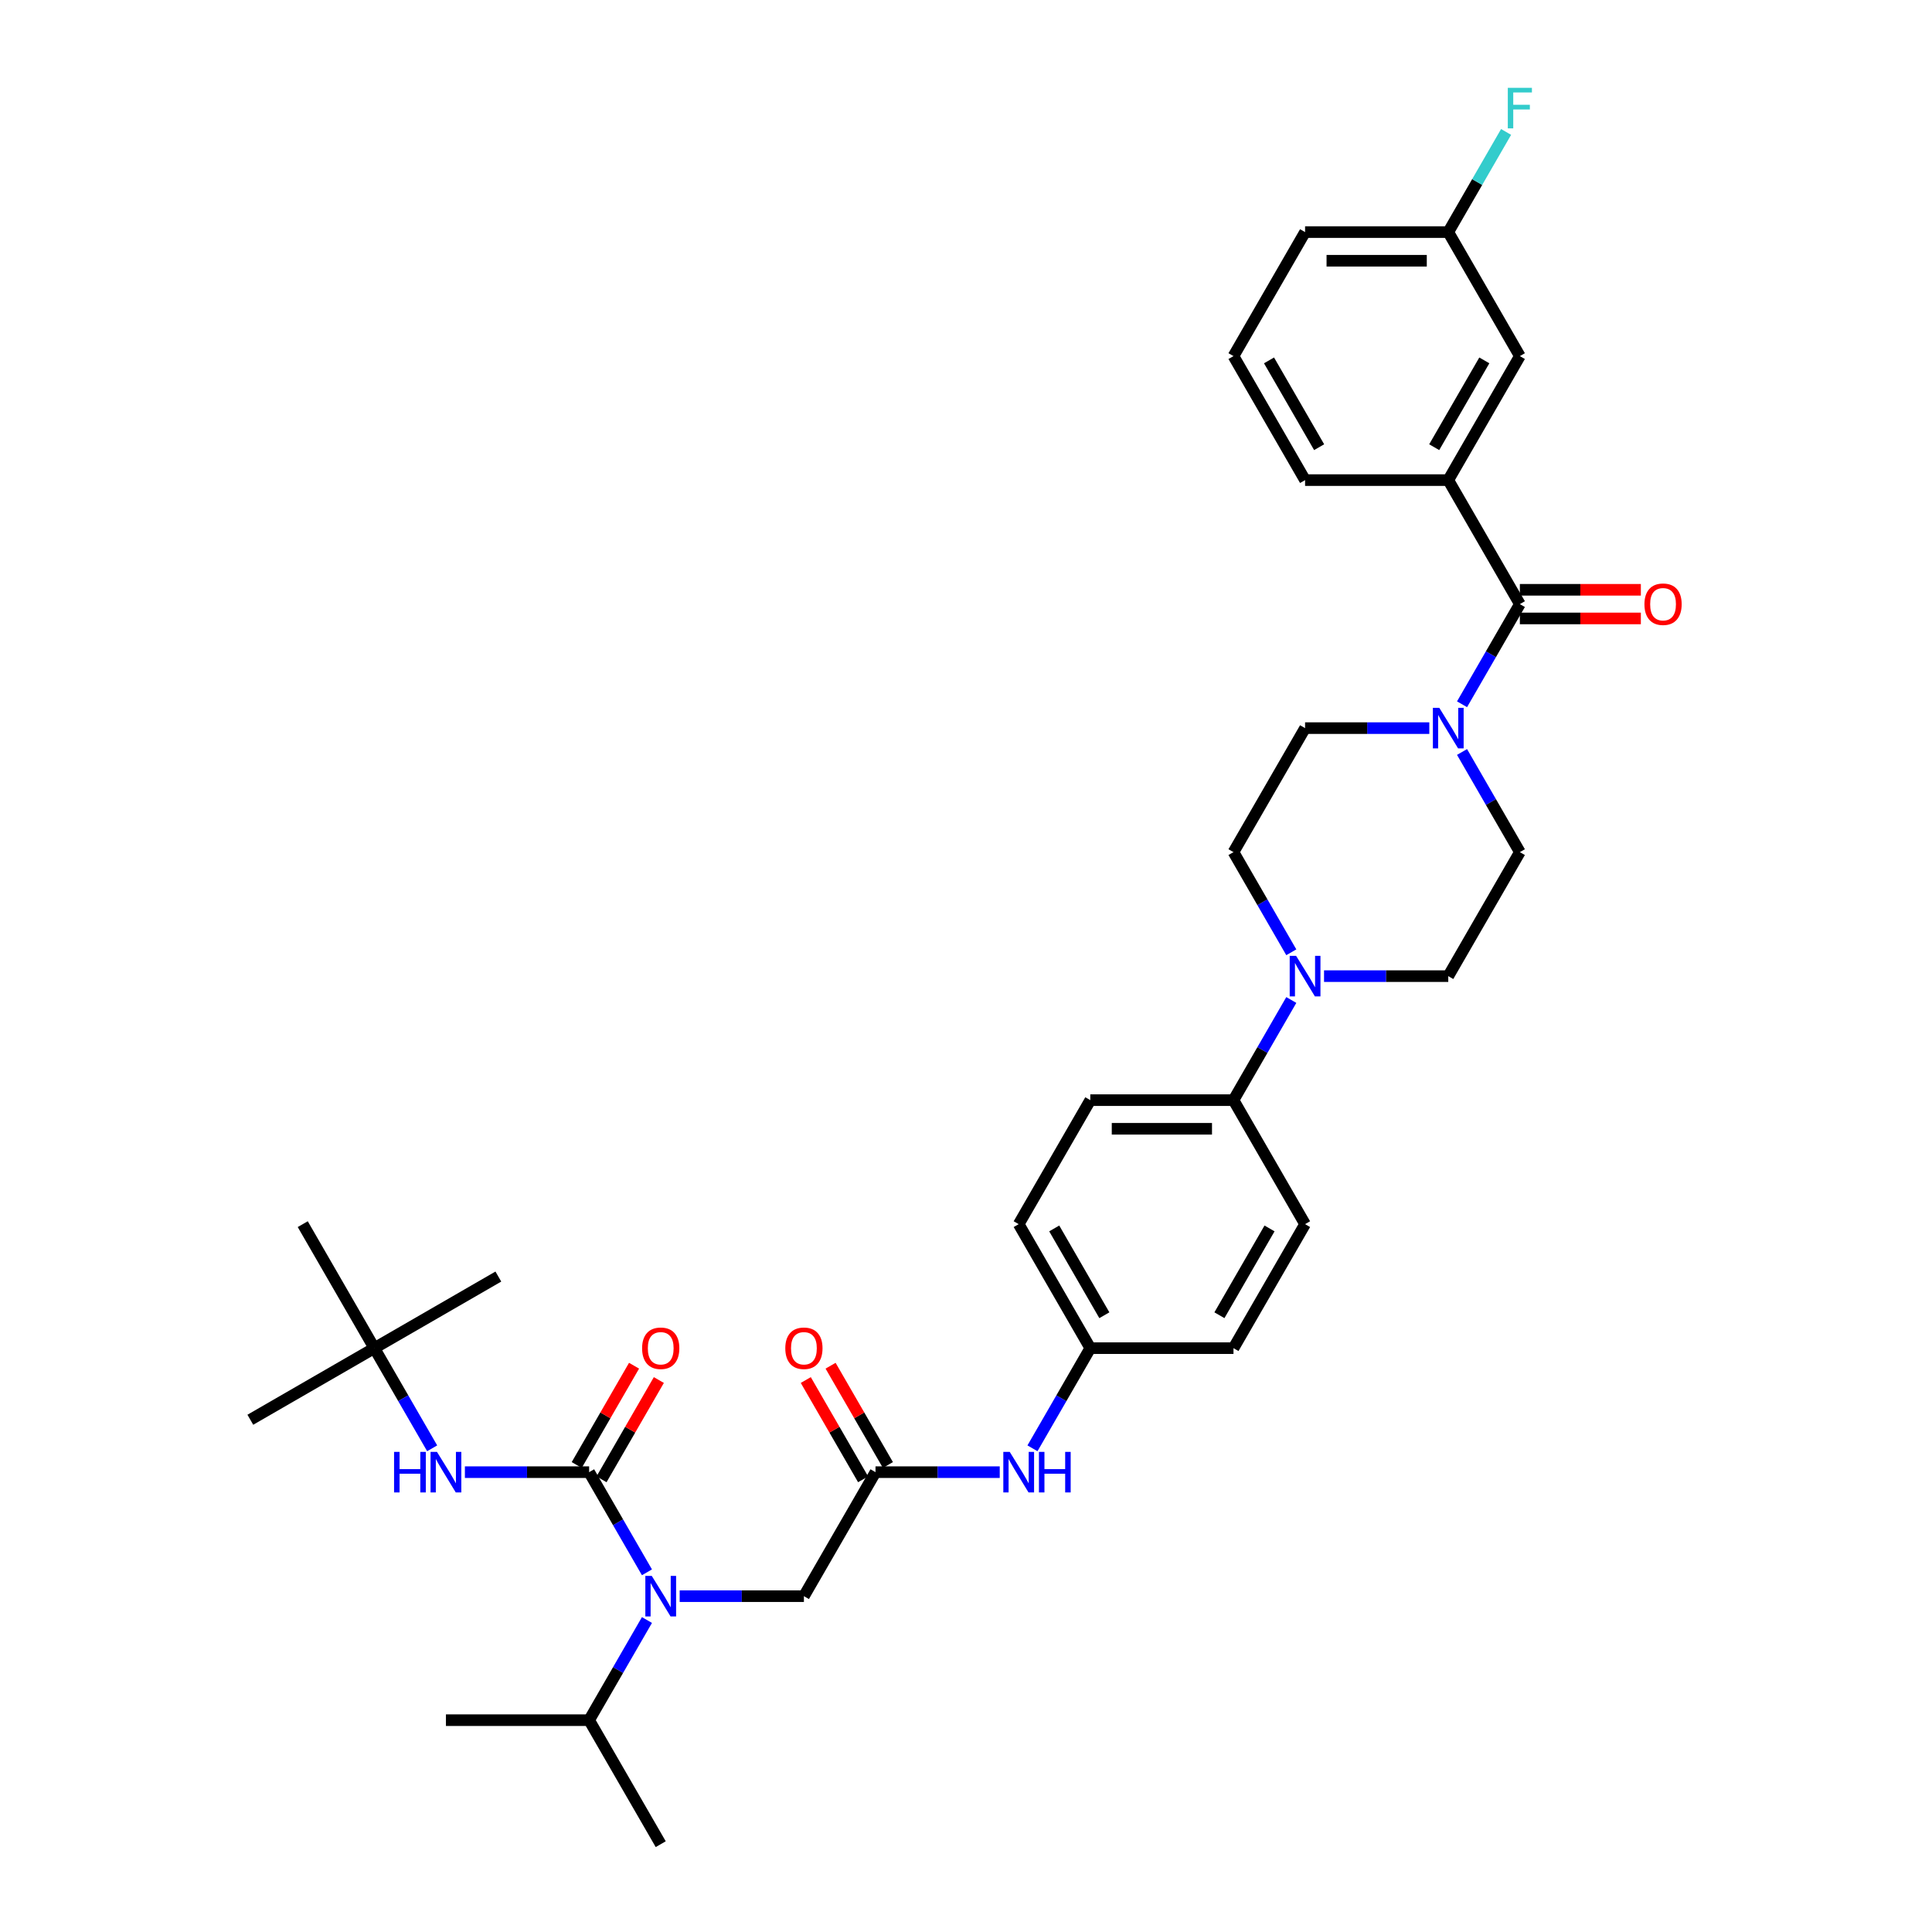 <?xml version='1.0' encoding='iso-8859-1'?>
<svg version='1.1' baseProfile='full'
              xmlns='http://www.w3.org/2000/svg'
                      xmlns:rdkit='http://www.rdkit.org/xml'
                      xmlns:xlink='http://www.w3.org/1999/xlink'
                  xml:space='preserve'
width='1000px' height='1000px' viewBox='0 0 1000 1000'>
<!-- END OF HEADER -->
<rect style='opacity:1.0;fill:#FFFFFF;stroke:none' width='1000' height='1000' x='0' y='0'> </rect>
<path class='bond-0' d='M 351.801,826.175 L 383.952,826.175' style='fill:none;fill-rule:evenodd;stroke:#0000FF;stroke-width:6px;stroke-linecap:butt;stroke-linejoin:miter;stroke-opacity:1' />
<path class='bond-0' d='M 383.952,826.175 L 416.103,826.175' style='fill:none;fill-rule:evenodd;stroke:#000000;stroke-width:6px;stroke-linecap:butt;stroke-linejoin:miter;stroke-opacity:1' />
<path class='bond-1' d='M 334.859,813.827 L 319.895,787.908' style='fill:none;fill-rule:evenodd;stroke:#0000FF;stroke-width:6px;stroke-linecap:butt;stroke-linejoin:miter;stroke-opacity:1' />
<path class='bond-1' d='M 319.895,787.908 L 304.93,761.989' style='fill:none;fill-rule:evenodd;stroke:#000000;stroke-width:6px;stroke-linecap:butt;stroke-linejoin:miter;stroke-opacity:1' />
<path class='bond-2' d='M 334.859,838.522 L 319.895,864.441' style='fill:none;fill-rule:evenodd;stroke:#0000FF;stroke-width:6px;stroke-linecap:butt;stroke-linejoin:miter;stroke-opacity:1' />
<path class='bond-2' d='M 319.895,864.441 L 304.93,890.36' style='fill:none;fill-rule:evenodd;stroke:#000000;stroke-width:6px;stroke-linecap:butt;stroke-linejoin:miter;stroke-opacity:1' />
<path class='bond-3' d='M 193.758,697.804 L 129.572,734.861' style='fill:none;fill-rule:evenodd;stroke:#000000;stroke-width:6px;stroke-linecap:butt;stroke-linejoin:miter;stroke-opacity:1' />
<path class='bond-4' d='M 193.758,697.804 L 257.943,660.746' style='fill:none;fill-rule:evenodd;stroke:#000000;stroke-width:6px;stroke-linecap:butt;stroke-linejoin:miter;stroke-opacity:1' />
<path class='bond-5' d='M 193.758,697.804 L 156.7,633.618' style='fill:none;fill-rule:evenodd;stroke:#000000;stroke-width:6px;stroke-linecap:butt;stroke-linejoin:miter;stroke-opacity:1' />
<path class='bond-6' d='M 193.758,697.804 L 208.722,723.723' style='fill:none;fill-rule:evenodd;stroke:#000000;stroke-width:6px;stroke-linecap:butt;stroke-linejoin:miter;stroke-opacity:1' />
<path class='bond-6' d='M 208.722,723.723 L 223.687,749.642' style='fill:none;fill-rule:evenodd;stroke:#0000FF;stroke-width:6px;stroke-linecap:butt;stroke-linejoin:miter;stroke-opacity:1' />
<path class='bond-7' d='M 311.349,765.695 L 326.185,739.998' style='fill:none;fill-rule:evenodd;stroke:#000000;stroke-width:6px;stroke-linecap:butt;stroke-linejoin:miter;stroke-opacity:1' />
<path class='bond-7' d='M 326.185,739.998 L 341.021,714.302' style='fill:none;fill-rule:evenodd;stroke:#FF0000;stroke-width:6px;stroke-linecap:butt;stroke-linejoin:miter;stroke-opacity:1' />
<path class='bond-7' d='M 298.512,758.283 L 313.348,732.587' style='fill:none;fill-rule:evenodd;stroke:#000000;stroke-width:6px;stroke-linecap:butt;stroke-linejoin:miter;stroke-opacity:1' />
<path class='bond-7' d='M 313.348,732.587 L 328.184,706.89' style='fill:none;fill-rule:evenodd;stroke:#FF0000;stroke-width:6px;stroke-linecap:butt;stroke-linejoin:miter;stroke-opacity:1' />
<path class='bond-8' d='M 304.93,761.989 L 272.779,761.989' style='fill:none;fill-rule:evenodd;stroke:#000000;stroke-width:6px;stroke-linecap:butt;stroke-linejoin:miter;stroke-opacity:1' />
<path class='bond-8' d='M 272.779,761.989 L 240.628,761.989' style='fill:none;fill-rule:evenodd;stroke:#0000FF;stroke-width:6px;stroke-linecap:butt;stroke-linejoin:miter;stroke-opacity:1' />
<path class='bond-9' d='M 304.93,890.36 L 230.815,890.36' style='fill:none;fill-rule:evenodd;stroke:#000000;stroke-width:6px;stroke-linecap:butt;stroke-linejoin:miter;stroke-opacity:1' />
<path class='bond-10' d='M 304.93,890.36 L 341.988,954.545' style='fill:none;fill-rule:evenodd;stroke:#000000;stroke-width:6px;stroke-linecap:butt;stroke-linejoin:miter;stroke-opacity:1' />
<path class='bond-11' d='M 459.579,758.283 L 444.743,732.587' style='fill:none;fill-rule:evenodd;stroke:#000000;stroke-width:6px;stroke-linecap:butt;stroke-linejoin:miter;stroke-opacity:1' />
<path class='bond-11' d='M 444.743,732.587 L 429.907,706.89' style='fill:none;fill-rule:evenodd;stroke:#FF0000;stroke-width:6px;stroke-linecap:butt;stroke-linejoin:miter;stroke-opacity:1' />
<path class='bond-11' d='M 446.742,765.695 L 431.906,739.998' style='fill:none;fill-rule:evenodd;stroke:#000000;stroke-width:6px;stroke-linecap:butt;stroke-linejoin:miter;stroke-opacity:1' />
<path class='bond-11' d='M 431.906,739.998 L 417.07,714.302' style='fill:none;fill-rule:evenodd;stroke:#FF0000;stroke-width:6px;stroke-linecap:butt;stroke-linejoin:miter;stroke-opacity:1' />
<path class='bond-12' d='M 453.16,761.989 L 416.103,826.175' style='fill:none;fill-rule:evenodd;stroke:#000000;stroke-width:6px;stroke-linecap:butt;stroke-linejoin:miter;stroke-opacity:1' />
<path class='bond-13' d='M 453.16,761.989 L 485.311,761.989' style='fill:none;fill-rule:evenodd;stroke:#000000;stroke-width:6px;stroke-linecap:butt;stroke-linejoin:miter;stroke-opacity:1' />
<path class='bond-13' d='M 485.311,761.989 L 517.462,761.989' style='fill:none;fill-rule:evenodd;stroke:#0000FF;stroke-width:6px;stroke-linecap:butt;stroke-linejoin:miter;stroke-opacity:1' />
<path class='bond-14' d='M 534.404,749.642 L 549.368,723.723' style='fill:none;fill-rule:evenodd;stroke:#0000FF;stroke-width:6px;stroke-linecap:butt;stroke-linejoin:miter;stroke-opacity:1' />
<path class='bond-14' d='M 549.368,723.723 L 564.333,697.804' style='fill:none;fill-rule:evenodd;stroke:#000000;stroke-width:6px;stroke-linecap:butt;stroke-linejoin:miter;stroke-opacity:1' />
<path class='bond-15' d='M 739.807,376.876 L 707.656,376.876' style='fill:none;fill-rule:evenodd;stroke:#0000FF;stroke-width:6px;stroke-linecap:butt;stroke-linejoin:miter;stroke-opacity:1' />
<path class='bond-15' d='M 707.656,376.876 L 675.505,376.876' style='fill:none;fill-rule:evenodd;stroke:#000000;stroke-width:6px;stroke-linecap:butt;stroke-linejoin:miter;stroke-opacity:1' />
<path class='bond-16' d='M 756.749,364.529 L 771.713,338.61' style='fill:none;fill-rule:evenodd;stroke:#0000FF;stroke-width:6px;stroke-linecap:butt;stroke-linejoin:miter;stroke-opacity:1' />
<path class='bond-16' d='M 771.713,338.61 L 786.678,312.691' style='fill:none;fill-rule:evenodd;stroke:#000000;stroke-width:6px;stroke-linecap:butt;stroke-linejoin:miter;stroke-opacity:1' />
<path class='bond-17' d='M 756.749,389.224 L 771.713,415.143' style='fill:none;fill-rule:evenodd;stroke:#0000FF;stroke-width:6px;stroke-linecap:butt;stroke-linejoin:miter;stroke-opacity:1' />
<path class='bond-17' d='M 771.713,415.143 L 786.678,441.062' style='fill:none;fill-rule:evenodd;stroke:#000000;stroke-width:6px;stroke-linecap:butt;stroke-linejoin:miter;stroke-opacity:1' />
<path class='bond-18' d='M 749.62,248.506 L 786.678,184.32' style='fill:none;fill-rule:evenodd;stroke:#000000;stroke-width:6px;stroke-linecap:butt;stroke-linejoin:miter;stroke-opacity:1' />
<path class='bond-18' d='M 742.342,231.466 L 768.282,186.536' style='fill:none;fill-rule:evenodd;stroke:#000000;stroke-width:6px;stroke-linecap:butt;stroke-linejoin:miter;stroke-opacity:1' />
<path class='bond-19' d='M 749.62,248.506 L 675.505,248.506' style='fill:none;fill-rule:evenodd;stroke:#000000;stroke-width:6px;stroke-linecap:butt;stroke-linejoin:miter;stroke-opacity:1' />
<path class='bond-20' d='M 749.62,248.506 L 786.678,312.691' style='fill:none;fill-rule:evenodd;stroke:#000000;stroke-width:6px;stroke-linecap:butt;stroke-linejoin:miter;stroke-opacity:1' />
<path class='bond-21' d='M 786.678,320.103 L 817.991,320.103' style='fill:none;fill-rule:evenodd;stroke:#000000;stroke-width:6px;stroke-linecap:butt;stroke-linejoin:miter;stroke-opacity:1' />
<path class='bond-21' d='M 817.991,320.103 L 849.305,320.103' style='fill:none;fill-rule:evenodd;stroke:#FF0000;stroke-width:6px;stroke-linecap:butt;stroke-linejoin:miter;stroke-opacity:1' />
<path class='bond-21' d='M 786.678,305.28 L 817.991,305.28' style='fill:none;fill-rule:evenodd;stroke:#000000;stroke-width:6px;stroke-linecap:butt;stroke-linejoin:miter;stroke-opacity:1' />
<path class='bond-21' d='M 817.991,305.28 L 849.305,305.28' style='fill:none;fill-rule:evenodd;stroke:#FF0000;stroke-width:6px;stroke-linecap:butt;stroke-linejoin:miter;stroke-opacity:1' />
<path class='bond-22' d='M 786.678,184.32 L 749.62,120.135' style='fill:none;fill-rule:evenodd;stroke:#000000;stroke-width:6px;stroke-linecap:butt;stroke-linejoin:miter;stroke-opacity:1' />
<path class='bond-23' d='M 749.62,120.135 L 764.584,94.216' style='fill:none;fill-rule:evenodd;stroke:#000000;stroke-width:6px;stroke-linecap:butt;stroke-linejoin:miter;stroke-opacity:1' />
<path class='bond-23' d='M 764.584,94.216 L 779.549,68.297' style='fill:none;fill-rule:evenodd;stroke:#33CCCC;stroke-width:6px;stroke-linecap:butt;stroke-linejoin:miter;stroke-opacity:1' />
<path class='bond-24' d='M 749.62,120.135 L 675.505,120.135' style='fill:none;fill-rule:evenodd;stroke:#000000;stroke-width:6px;stroke-linecap:butt;stroke-linejoin:miter;stroke-opacity:1' />
<path class='bond-24' d='M 738.503,134.958 L 686.622,134.958' style='fill:none;fill-rule:evenodd;stroke:#000000;stroke-width:6px;stroke-linecap:butt;stroke-linejoin:miter;stroke-opacity:1' />
<path class='bond-25' d='M 668.376,517.595 L 653.412,543.514' style='fill:none;fill-rule:evenodd;stroke:#0000FF;stroke-width:6px;stroke-linecap:butt;stroke-linejoin:miter;stroke-opacity:1' />
<path class='bond-25' d='M 653.412,543.514 L 638.448,569.433' style='fill:none;fill-rule:evenodd;stroke:#000000;stroke-width:6px;stroke-linecap:butt;stroke-linejoin:miter;stroke-opacity:1' />
<path class='bond-26' d='M 685.318,505.247 L 717.469,505.247' style='fill:none;fill-rule:evenodd;stroke:#0000FF;stroke-width:6px;stroke-linecap:butt;stroke-linejoin:miter;stroke-opacity:1' />
<path class='bond-26' d='M 717.469,505.247 L 749.62,505.247' style='fill:none;fill-rule:evenodd;stroke:#000000;stroke-width:6px;stroke-linecap:butt;stroke-linejoin:miter;stroke-opacity:1' />
<path class='bond-27' d='M 668.376,492.9 L 653.412,466.981' style='fill:none;fill-rule:evenodd;stroke:#0000FF;stroke-width:6px;stroke-linecap:butt;stroke-linejoin:miter;stroke-opacity:1' />
<path class='bond-27' d='M 653.412,466.981 L 638.448,441.062' style='fill:none;fill-rule:evenodd;stroke:#000000;stroke-width:6px;stroke-linecap:butt;stroke-linejoin:miter;stroke-opacity:1' />
<path class='bond-28' d='M 564.333,697.804 L 527.275,633.618' style='fill:none;fill-rule:evenodd;stroke:#000000;stroke-width:6px;stroke-linecap:butt;stroke-linejoin:miter;stroke-opacity:1' />
<path class='bond-28' d='M 571.611,680.764 L 545.671,635.835' style='fill:none;fill-rule:evenodd;stroke:#000000;stroke-width:6px;stroke-linecap:butt;stroke-linejoin:miter;stroke-opacity:1' />
<path class='bond-29' d='M 564.333,697.804 L 638.448,697.804' style='fill:none;fill-rule:evenodd;stroke:#000000;stroke-width:6px;stroke-linecap:butt;stroke-linejoin:miter;stroke-opacity:1' />
<path class='bond-30' d='M 638.448,569.433 L 675.505,633.618' style='fill:none;fill-rule:evenodd;stroke:#000000;stroke-width:6px;stroke-linecap:butt;stroke-linejoin:miter;stroke-opacity:1' />
<path class='bond-31' d='M 638.448,569.433 L 564.333,569.433' style='fill:none;fill-rule:evenodd;stroke:#000000;stroke-width:6px;stroke-linecap:butt;stroke-linejoin:miter;stroke-opacity:1' />
<path class='bond-31' d='M 627.33,584.256 L 575.45,584.256' style='fill:none;fill-rule:evenodd;stroke:#000000;stroke-width:6px;stroke-linecap:butt;stroke-linejoin:miter;stroke-opacity:1' />
<path class='bond-32' d='M 527.275,633.618 L 564.333,569.433' style='fill:none;fill-rule:evenodd;stroke:#000000;stroke-width:6px;stroke-linecap:butt;stroke-linejoin:miter;stroke-opacity:1' />
<path class='bond-33' d='M 638.448,697.804 L 675.505,633.618' style='fill:none;fill-rule:evenodd;stroke:#000000;stroke-width:6px;stroke-linecap:butt;stroke-linejoin:miter;stroke-opacity:1' />
<path class='bond-33' d='M 631.169,680.764 L 657.109,635.835' style='fill:none;fill-rule:evenodd;stroke:#000000;stroke-width:6px;stroke-linecap:butt;stroke-linejoin:miter;stroke-opacity:1' />
<path class='bond-34' d='M 749.62,505.247 L 786.678,441.062' style='fill:none;fill-rule:evenodd;stroke:#000000;stroke-width:6px;stroke-linecap:butt;stroke-linejoin:miter;stroke-opacity:1' />
<path class='bond-35' d='M 638.448,441.062 L 675.505,376.876' style='fill:none;fill-rule:evenodd;stroke:#000000;stroke-width:6px;stroke-linecap:butt;stroke-linejoin:miter;stroke-opacity:1' />
<path class='bond-36' d='M 675.505,248.506 L 638.448,184.32' style='fill:none;fill-rule:evenodd;stroke:#000000;stroke-width:6px;stroke-linecap:butt;stroke-linejoin:miter;stroke-opacity:1' />
<path class='bond-36' d='M 682.784,231.466 L 656.843,186.536' style='fill:none;fill-rule:evenodd;stroke:#000000;stroke-width:6px;stroke-linecap:butt;stroke-linejoin:miter;stroke-opacity:1' />
<path class='bond-37' d='M 638.448,184.32 L 675.505,120.135' style='fill:none;fill-rule:evenodd;stroke:#000000;stroke-width:6px;stroke-linecap:butt;stroke-linejoin:miter;stroke-opacity:1' />
<path  class='atom-0' d='M 337.348 815.68
L 344.226 826.797
Q 344.908 827.894, 346.005 829.88
Q 347.102 831.867, 347.161 831.985
L 347.161 815.68
L 349.948 815.68
L 349.948 836.669
L 347.072 836.669
L 339.69 824.514
Q 338.831 823.091, 337.912 821.461
Q 337.022 819.83, 336.755 819.326
L 336.755 836.669
L 334.028 836.669
L 334.028 815.68
L 337.348 815.68
' fill='#0000FF'/>
<path  class='atom-3' d='M 332.353 697.863
Q 332.353 692.823, 334.843 690.007
Q 337.333 687.19, 341.988 687.19
Q 346.642 687.19, 349.133 690.007
Q 351.623 692.823, 351.623 697.863
Q 351.623 702.962, 349.103 705.867
Q 346.583 708.743, 341.988 708.743
Q 337.363 708.743, 334.843 705.867
Q 332.353 702.992, 332.353 697.863
M 341.988 706.371
Q 345.19 706.371, 346.909 704.237
Q 348.658 702.073, 348.658 697.863
Q 348.658 693.742, 346.909 691.667
Q 345.19 689.562, 341.988 689.562
Q 338.786 689.562, 337.037 691.637
Q 335.317 693.713, 335.317 697.863
Q 335.317 702.102, 337.037 704.237
Q 338.786 706.371, 341.988 706.371
' fill='#FF0000'/>
<path  class='atom-4' d='M 203.971 751.494
L 206.817 751.494
L 206.817 760.418
L 217.549 760.418
L 217.549 751.494
L 220.395 751.494
L 220.395 772.484
L 217.549 772.484
L 217.549 762.79
L 206.817 762.79
L 206.817 772.484
L 203.971 772.484
L 203.971 751.494
' fill='#0000FF'/>
<path  class='atom-4' d='M 226.176 751.494
L 233.054 762.612
Q 233.736 763.709, 234.832 765.695
Q 235.929 767.681, 235.989 767.8
L 235.989 751.494
L 238.775 751.494
L 238.775 772.484
L 235.9 772.484
L 228.518 760.329
Q 227.658 758.906, 226.739 757.275
Q 225.85 755.645, 225.583 755.141
L 225.583 772.484
L 222.855 772.484
L 222.855 751.494
L 226.176 751.494
' fill='#0000FF'/>
<path  class='atom-9' d='M 406.468 697.863
Q 406.468 692.823, 408.958 690.007
Q 411.448 687.19, 416.103 687.19
Q 420.757 687.19, 423.247 690.007
Q 425.738 692.823, 425.738 697.863
Q 425.738 702.962, 423.218 705.867
Q 420.698 708.743, 416.103 708.743
Q 411.478 708.743, 408.958 705.867
Q 406.468 702.992, 406.468 697.863
M 416.103 706.371
Q 419.305 706.371, 421.024 704.237
Q 422.773 702.073, 422.773 697.863
Q 422.773 693.742, 421.024 691.667
Q 419.305 689.562, 416.103 689.562
Q 412.901 689.562, 411.152 691.637
Q 409.432 693.713, 409.432 697.863
Q 409.432 702.102, 411.152 704.237
Q 412.901 706.371, 416.103 706.371
' fill='#FF0000'/>
<path  class='atom-12' d='M 522.636 751.494
L 529.514 762.612
Q 530.195 763.709, 531.292 765.695
Q 532.389 767.681, 532.448 767.8
L 532.448 751.494
L 535.235 751.494
L 535.235 772.484
L 532.36 772.484
L 524.978 760.329
Q 524.118 758.906, 523.199 757.275
Q 522.31 755.645, 522.043 755.141
L 522.043 772.484
L 519.315 772.484
L 519.315 751.494
L 522.636 751.494
' fill='#0000FF'/>
<path  class='atom-12' d='M 537.755 751.494
L 540.601 751.494
L 540.601 760.418
L 551.333 760.418
L 551.333 751.494
L 554.179 751.494
L 554.179 772.484
L 551.333 772.484
L 551.333 762.79
L 540.601 762.79
L 540.601 772.484
L 537.755 772.484
L 537.755 751.494
' fill='#0000FF'/>
<path  class='atom-13' d='M 744.981 366.382
L 751.858 377.499
Q 752.54 378.596, 753.637 380.582
Q 754.734 382.568, 754.793 382.687
L 754.793 366.382
L 757.58 366.382
L 757.58 387.371
L 754.704 387.371
L 747.323 375.216
Q 746.463 373.793, 745.544 372.163
Q 744.654 370.532, 744.388 370.028
L 744.388 387.371
L 741.66 387.371
L 741.66 366.382
L 744.981 366.382
' fill='#0000FF'/>
<path  class='atom-16' d='M 851.158 312.75
Q 851.158 307.71, 853.648 304.894
Q 856.138 302.078, 860.793 302.078
Q 865.447 302.078, 867.937 304.894
Q 870.428 307.71, 870.428 312.75
Q 870.428 317.849, 867.908 320.755
Q 865.388 323.63, 860.793 323.63
Q 856.168 323.63, 853.648 320.755
Q 851.158 317.879, 851.158 312.75
M 860.793 321.259
Q 863.994 321.259, 865.714 319.124
Q 867.463 316.96, 867.463 312.75
Q 867.463 308.63, 865.714 306.554
Q 863.994 304.449, 860.793 304.449
Q 857.591 304.449, 855.842 306.525
Q 854.122 308.6, 854.122 312.75
Q 854.122 316.99, 855.842 319.124
Q 857.591 321.259, 860.793 321.259
' fill='#FF0000'/>
<path  class='atom-19' d='M 670.866 494.753
L 677.743 505.87
Q 678.425 506.967, 679.522 508.953
Q 680.619 510.939, 680.678 511.058
L 680.678 494.753
L 683.465 494.753
L 683.465 515.742
L 680.589 515.742
L 673.208 503.587
Q 672.348 502.164, 671.429 500.534
Q 670.539 498.903, 670.273 498.399
L 670.273 515.742
L 667.545 515.742
L 667.545 494.753
L 670.866 494.753
' fill='#0000FF'/>
<path  class='atom-30' d='M 780.437 45.455
L 792.918 45.455
L 792.918 47.856
L 783.254 47.856
L 783.254 54.23
L 791.851 54.23
L 791.851 56.661
L 783.254 56.661
L 783.254 66.444
L 780.437 66.444
L 780.437 45.455
' fill='#33CCCC'/>
</svg>
